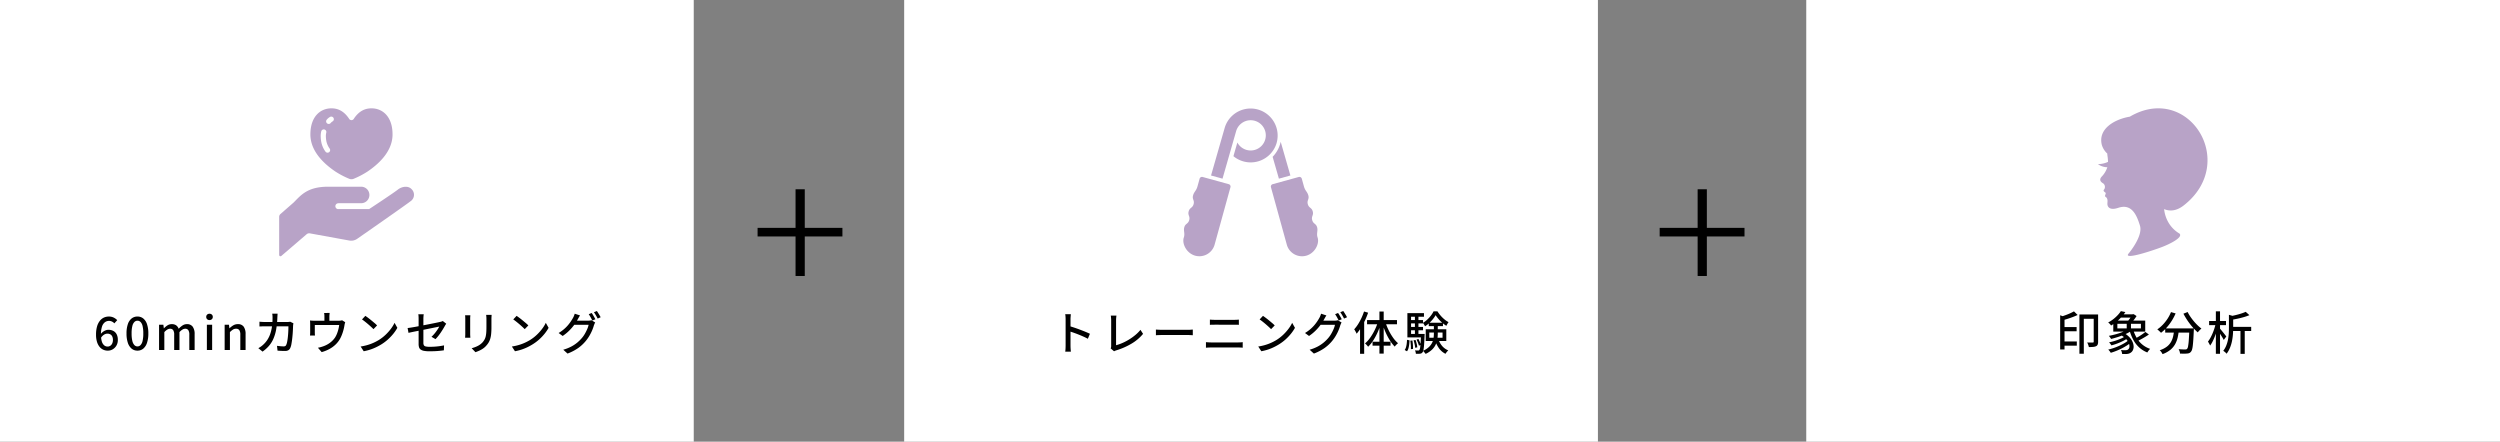<svg xmlns="http://www.w3.org/2000/svg" width="1200" height="212" viewBox="0 0 1200 212"><rect x="0" y="0" width="1200" height="212" fill="#808080" stroke="none"/><g transform="translate(-120 -8776)"><path d="M0,0H333V212H0Z" transform="translate(120 8776)" fill="#fff"/><path d="M0,0H333V212H0Z" transform="translate(554 8776)" fill="#fff"/><path d="M0,0H333V212H0Z" transform="translate(987 8776)" fill="#fff"/><path d="M-115.291.308a5.153,5.153,0,0,1-2.189-.473,4.92,4.92,0,0,1-1.782-1.419,7.075,7.075,0,0,1-1.2-2.387,11.7,11.7,0,0,1-.44-3.4,13.867,13.867,0,0,1,.5-3.971,7.806,7.806,0,0,1,1.353-2.695,5.248,5.248,0,0,1,1.958-1.54,5.674,5.674,0,0,1,2.31-.484,5.182,5.182,0,0,1,2.365.506,5.984,5.984,0,0,1,1.683,1.232l-1.386,1.54a3.314,3.314,0,0,0-1.122-.858,3.243,3.243,0,0,0-1.43-.33,3.3,3.3,0,0,0-1.936.616,4.165,4.165,0,0,0-1.408,2.057,11.758,11.758,0,0,0-.528,3.927,10.994,10.994,0,0,0,.4,3.223,3.942,3.942,0,0,0,1.122,1.881,2.538,2.538,0,0,0,1.694.616,2.235,2.235,0,0,0,1.276-.385,2.675,2.675,0,0,0,.913-1.1,3.929,3.929,0,0,0,.341-1.7,3.8,3.8,0,0,0-.319-1.639,2.3,2.3,0,0,0-.913-1.023,2.8,2.8,0,0,0-1.452-.352,3.165,3.165,0,0,0-1.529.462,4.6,4.6,0,0,0-1.551,1.606l-.11-1.848a5.583,5.583,0,0,1,1.1-1.1,5.2,5.2,0,0,1,1.287-.715,3.592,3.592,0,0,1,1.265-.253,5.115,5.115,0,0,1,2.4.539,3.758,3.758,0,0,1,1.606,1.617,5.732,5.732,0,0,1,.572,2.706,5.253,5.253,0,0,1-.671,2.706,4.973,4.973,0,0,1-1.76,1.793A4.617,4.617,0,0,1-115.291.308Zm14.278,0a4.307,4.307,0,0,1-2.805-.957,6.05,6.05,0,0,1-1.815-2.794,13.817,13.817,0,0,1-.638-4.5,13.515,13.515,0,0,1,.638-4.466,5.827,5.827,0,0,1,1.815-2.728,4.406,4.406,0,0,1,2.805-.924,4.328,4.328,0,0,1,2.772.924,5.867,5.867,0,0,1,1.8,2.728A13.515,13.515,0,0,1-95.8-7.942a13.817,13.817,0,0,1-.638,4.5,6.094,6.094,0,0,1-1.8,2.794A4.232,4.232,0,0,1-101.013.308Zm0-2.024a2.035,2.035,0,0,0,1.452-.616,4.165,4.165,0,0,0,.99-1.98,15.047,15.047,0,0,0,.352-3.63,14.626,14.626,0,0,0-.352-3.6,3.979,3.979,0,0,0-.99-1.925,2.073,2.073,0,0,0-1.452-.594,2.073,2.073,0,0,0-1.452.594,4.046,4.046,0,0,0-1,1.925,14.2,14.2,0,0,0-.363,3.6,14.609,14.609,0,0,0,.363,3.63,4.234,4.234,0,0,0,1,1.98A2.035,2.035,0,0,0-101.013-1.716ZM-90.651,0V-12.122h2.068l.22,1.716h.044a9.082,9.082,0,0,1,1.705-1.419,3.741,3.741,0,0,1,2.057-.583,3.524,3.524,0,0,1,2.134.583,3.5,3.5,0,0,1,1.188,1.639,10.206,10.206,0,0,1,1.859-1.6,3.72,3.72,0,0,1,2.079-.627,3.251,3.251,0,0,1,2.805,1.243,5.928,5.928,0,0,1,.913,3.553V0h-2.552V-7.3a3.92,3.92,0,0,0-.484-2.233,1.745,1.745,0,0,0-1.518-.671,2.538,2.538,0,0,0-1.287.4A6.628,6.628,0,0,0-80.861-8.58V0h-2.53V-7.3a3.921,3.921,0,0,0-.484-2.233,1.769,1.769,0,0,0-1.54-.671,2.565,2.565,0,0,0-1.276.4,6.125,6.125,0,0,0-1.43,1.232V0ZM-67.7,0V-12.122h2.53V0Zm1.276-14.366a1.584,1.584,0,0,1-1.155-.418,1.5,1.5,0,0,1-.429-1.122,1.439,1.439,0,0,1,.429-1.078,1.584,1.584,0,0,1,1.155-.418,1.563,1.563,0,0,1,1.122.418,1.42,1.42,0,0,1,.44,1.078,1.475,1.475,0,0,1-.44,1.122A1.563,1.563,0,0,1-66.429-14.366ZM-59.169,0V-12.122H-57.1l.22,1.694h.044a9.913,9.913,0,0,1,1.8-1.4,4.18,4.18,0,0,1,2.2-.583,3.24,3.24,0,0,1,2.827,1.243,6.039,6.039,0,0,1,.891,3.553V0h-2.53V-7.3a3.92,3.92,0,0,0-.484-2.233,1.794,1.794,0,0,0-1.562-.671,2.736,2.736,0,0,0-1.485.407A8.717,8.717,0,0,0-56.639-8.58V0Zm25.41-17.446q-.022.374-.055.913t-.055.935a38.03,38.03,0,0,1-.594,5.863,19.953,19.953,0,0,1-1.353,4.444A13.493,13.493,0,0,1-37.972-1.9a17.1,17.1,0,0,1-3,2.673L-43-.88a10.914,10.914,0,0,0,1.276-.792,9.743,9.743,0,0,0,1.254-1.056A11.719,11.719,0,0,0-38.621-4.95,13.2,13.2,0,0,0-37.29-7.711a18.621,18.621,0,0,0,.825-3.476,30.236,30.236,0,0,0,.286-4.367q0-.242-.011-.594t-.055-.7q-.044-.352-.088-.594Zm7.59,4.62q-.044.286-.088.594t-.066.528q-.022.66-.066,1.738t-.143,2.354q-.1,1.276-.253,2.53t-.352,2.321a7.315,7.315,0,0,1-.506,1.727A2.344,2.344,0,0,1-28.578.1a3.126,3.126,0,0,1-1.617.363q-.88,0-1.815-.044t-1.771-.11L-34.045-2q.858.11,1.683.187t1.507.077a1.592,1.592,0,0,0,.792-.165,1.159,1.159,0,0,0,.462-.583,6.018,6.018,0,0,0,.4-1.287q.176-.825.3-1.826t.2-2.068q.077-1.067.11-2.024t.033-1.683h-11.22q-.616,0-1.331.022t-1.353.066v-2.288q.638.044,1.342.088t1.342.044h10.56q.44,0,.814-.033a6.512,6.512,0,0,0,.7-.1Zm17.4-4.95q-.066.594-.1,1t-.033.825v3.036h-2.376V-15.95q0-.418-.022-.825a8.048,8.048,0,0,0-.132-1Zm7.48,4.444a6.207,6.207,0,0,0-.22.737q-.11.451-.154.759-.11.726-.3,1.529t-.451,1.639Q-2.673-7.832-3.014-7A16.14,16.14,0,0,1-3.773-5.39,12.168,12.168,0,0,1-5.929-2.618,13.481,13.481,0,0,1-8.921-.451a17.7,17.7,0,0,1-3.674,1.463l-1.8-2.09a13.346,13.346,0,0,0,1.342-.308q.7-.2,1.3-.418A12.091,12.091,0,0,0-9.713-2.75,11.243,11.243,0,0,0-7.777-4.158,9.938,9.938,0,0,0-6.215-5.94a10.536,10.536,0,0,0,.979-1.925,16.961,16.961,0,0,0,.671-2.123,16.612,16.612,0,0,0,.374-2.024h-11.7V-8.4q0,.33.022.748t.066.7h-2.4q.044-.352.066-.792t.022-.792v-3.85q0-.352-.022-.88t-.066-.9q.506.044,1.023.077t1.111.033H-4.455a6.277,6.277,0,0,0,1.034-.066,3.75,3.75,0,0,0,.616-.154ZM8.371-16.39q.594.4,1.364.979t1.573,1.243q.8.66,1.529,1.276A12.718,12.718,0,0,1,14-11.792L12.265-10.01q-.418-.44-1.1-1.067T9.7-12.375q-.781-.671-1.551-1.276T6.765-14.674ZM6.105-1.672a24.942,24.942,0,0,0,3.41-.759,22.133,22.133,0,0,0,2.871-1.078,24.275,24.275,0,0,0,2.365-1.243A19.52,19.52,0,0,0,18-7.238a23.181,23.181,0,0,0,2.607-2.9,16.7,16.7,0,0,0,1.782-2.9l1.342,2.4a19.967,19.967,0,0,1-1.947,2.86,23.978,23.978,0,0,1-2.607,2.739,21.711,21.711,0,0,1-3.168,2.365A27.133,27.133,0,0,1,13.6-1.364,23.483,23.483,0,0,1,10.78-.22a22.941,22.941,0,0,1-3.2.814Zm27.83-1.21V-14.916q0-.352-.011-.748t-.044-.792a5.61,5.61,0,0,0-.1-.7H36.4a10.3,10.3,0,0,0-.132,1.1q-.044.616-.044,1.144v11.44a2.55,2.55,0,0,0,.22,1.155,1.291,1.291,0,0,0,.88.605,7.893,7.893,0,0,0,1.914.176q1.232,0,2.4-.077t2.288-.231Q45.045-2,46.145-2.222L46.057.154Q45.111.286,44.011.4T41.69.561q-1.221.055-2.5.055A13.6,13.6,0,0,1,36.465.4a3.89,3.89,0,0,1-1.584-.649,2.126,2.126,0,0,1-.748-1.089A5.378,5.378,0,0,1,33.935-2.882Zm13.244-9.746q-.11.2-.3.484t-.319.528q-.374.682-.891,1.529T44.561-8.36q-.594.88-1.243,1.694a17.339,17.339,0,0,1-1.287,1.452L40.117-6.336a15.545,15.545,0,0,0,1.529-1.628q.737-.9,1.32-1.782a14.829,14.829,0,0,0,.891-1.5q-.2.044-.957.2l-1.9.385-2.508.506-2.772.561q-1.408.286-2.706.539t-2.332.473q-1.034.22-1.606.352l-.418-2.31q.616-.066,1.661-.231t2.354-.407q1.309-.242,2.739-.517t2.816-.55l2.607-.517q1.221-.242,2.1-.429t1.254-.275a7.545,7.545,0,0,0,.759-.2,2.533,2.533,0,0,0,.583-.264Zm21.8-4.224q-.022.418-.055.924t-.033,1.1q0,.506,0,1.243t0,1.474q0,.737,0,1.2a31.55,31.55,0,0,1-.143,3.234A12.089,12.089,0,0,1,68.3-5.335,8.224,8.224,0,0,1,67.54-3.6a9.031,9.031,0,0,1-1.067,1.441A7.956,7.956,0,0,1,64.845-.693,11.9,11.9,0,0,1,62.975.352q-.946.418-1.76.7L59.389-.858A14.213,14.213,0,0,0,62.3-1.936a8.2,8.2,0,0,0,2.365-1.782A7.943,7.943,0,0,0,65.6-5.082a6,6,0,0,0,.55-1.518,13.116,13.116,0,0,0,.264-1.914q.077-1.078.077-2.53v-3.784q0-.594-.044-1.1t-.088-.924Zm-10.208.176q-.022.33-.055.748t-.033.88v7.37q0,.418.033.935t.055.847h-2.53q.022-.264.055-.781t.033-1v-7.37q0-.308-.022-.8t-.066-.825Zm22.2.286q.594.4,1.364.979t1.573,1.243q.8.66,1.529,1.276a12.718,12.718,0,0,1,1.166,1.1L84.865-10.01q-.418-.44-1.1-1.067t-1.463-1.3q-.781-.671-1.551-1.276t-1.386-1.023ZM78.7-1.672a24.941,24.941,0,0,0,3.41-.759,22.133,22.133,0,0,0,2.871-1.078,24.276,24.276,0,0,0,2.365-1.243A19.52,19.52,0,0,0,90.6-7.238a23.181,23.181,0,0,0,2.607-2.9,16.7,16.7,0,0,0,1.782-2.9l1.342,2.4a19.967,19.967,0,0,1-1.947,2.86,23.978,23.978,0,0,1-2.607,2.739A21.712,21.712,0,0,1,88.6-2.684,27.134,27.134,0,0,1,86.2-1.364,23.484,23.484,0,0,1,83.38-.22a22.941,22.941,0,0,1-3.2.814Zm38.3-16.1a10.054,10.054,0,0,1,.616.924q.33.55.638,1.1t.528.99l-1.452.616q-.33-.66-.814-1.54a15.2,15.2,0,0,0-.924-1.5Zm2.486-.946q.308.418.649.968t.66,1.089q.319.539.517.935l-1.43.638q-.352-.7-.847-1.562a14.789,14.789,0,0,0-.957-1.474ZM118.7-13.2a3.677,3.677,0,0,0-.33.638q-.154.374-.286.7a19.51,19.51,0,0,1-.814,2.332,22.082,22.082,0,0,1-1.3,2.607,19.159,19.159,0,0,1-1.76,2.541A18.824,18.824,0,0,1,110.594-.99a22.915,22.915,0,0,1-5.181,2.706L103.367-.132A20.11,20.11,0,0,0,107.118-1.6a16.614,16.614,0,0,0,2.86-1.87,18.1,18.1,0,0,0,2.211-2.145,13.092,13.092,0,0,0,1.507-2.1,21.322,21.322,0,0,0,1.166-2.31,10.233,10.233,0,0,0,.671-2.079H107.7l.836-1.98h6.71a7.267,7.267,0,0,0,.9-.055,3.561,3.561,0,0,0,.748-.165Zm-7.282-3.388q-.33.484-.649,1.056t-.495.88a21.761,21.761,0,0,1-1.727,2.684,23.6,23.6,0,0,1-2.409,2.75,21.5,21.5,0,0,1-3.058,2.486l-1.936-1.43A18.342,18.342,0,0,0,103.7-9.988a17.409,17.409,0,0,0,1.947-1.947,20.089,20.089,0,0,0,1.419-1.881q.594-.9.99-1.628a7,7,0,0,0,.44-.924,10.476,10.476,0,0,0,.374-1.056Z" transform="translate(287 8944)"/><path d="M-88.506-2.024V-14.74q0-.528-.044-1.221A9.425,9.425,0,0,0-88.7-17.2H-86q-.044.528-.1,1.21t-.055,1.254q0,.748,0,1.881t0,2.453q0,1.32,0,2.662t0,2.519q0,1.177,0,2.035t0,1.166q0,.352.022.858t.066,1.023q.044.517.088.935h-2.706q.088-.572.132-1.375T-88.506-2.024Zm1.848-9.438q1.078.308,2.42.759t2.706.968q1.364.517,2.6,1.023t2.09.924l-.99,2.4q-.924-.506-2.079-1.023t-2.365-1q-1.21-.484-2.343-.88t-2.035-.682ZM-66.88-.77a2.318,2.318,0,0,0,.2-.605A4,4,0,0,0-66.638-2V-14.3q0-.352-.033-.781t-.066-.814a3.635,3.635,0,0,0-.1-.627h2.728q-.066.484-.121,1.078t-.055,1.122V-2.288a22.22,22.22,0,0,0,3.091-1.1,25.3,25.3,0,0,0,3.2-1.683,25.868,25.868,0,0,0,2.981-2.145A17.1,17.1,0,0,0-52.58-9.68l1.254,1.936a21.078,21.078,0,0,1-5.511,4.675A32.91,32.91,0,0,1-64.152.154q-.2.066-.5.176a4.077,4.077,0,0,0-.6.286Zm21.714-9.042.913.055q.539.033,1.166.055t1.2.022H-29.92q.792,0,1.43-.055t1.034-.077v2.728l-1.056-.066q-.682-.044-1.408-.044H-41.888q-.9,0-1.8.033t-1.474.077Zm25.916-4.774q.55.044,1.166.077t1.166.033h9.284q.638,0,1.243-.033t1.045-.077v2.508q-.44-.044-1.078-.055t-1.21-.011H-16.9q-.594,0-1.21.011t-1.144.055ZM-21.142-3.762l1.254.088q.638.044,1.254.044H-5.7q.528,0,1.1-.033t1.1-.1V-1.1q-.528-.066-1.133-.088T-5.7-1.21H-18.634q-.616,0-1.265.033t-1.243.077ZM6.226-16.39q.594.4,1.364.979t1.573,1.243q.8.66,1.529,1.276a12.718,12.718,0,0,1,1.166,1.1L10.12-10.01q-.418-.44-1.1-1.067t-1.463-1.3q-.781-.671-1.551-1.276T4.62-14.674ZM3.96-1.672a24.942,24.942,0,0,0,3.41-.759,22.133,22.133,0,0,0,2.871-1.078,24.275,24.275,0,0,0,2.365-1.243,19.52,19.52,0,0,0,3.245-2.486,23.181,23.181,0,0,0,2.607-2.9,16.7,16.7,0,0,0,1.782-2.9l1.342,2.4a19.967,19.967,0,0,1-1.947,2.86,23.978,23.978,0,0,1-2.607,2.739A21.711,21.711,0,0,1,13.86-2.684a27.133,27.133,0,0,1-2.409,1.32A23.483,23.483,0,0,1,8.635-.22a22.941,22.941,0,0,1-3.2.814Zm38.3-16.1a10.053,10.053,0,0,1,.616.924q.33.55.638,1.1t.528.99l-1.452.616q-.33-.66-.814-1.54a15.2,15.2,0,0,0-.924-1.5Zm2.486-.946q.308.418.649.968t.66,1.089q.319.539.517.935l-1.43.638q-.352-.7-.847-1.562a14.789,14.789,0,0,0-.957-1.474ZM43.956-13.2a3.676,3.676,0,0,0-.33.638q-.154.374-.286.7a19.51,19.51,0,0,1-.814,2.332,22.081,22.081,0,0,1-1.3,2.607,19.158,19.158,0,0,1-1.76,2.541A18.824,18.824,0,0,1,35.849-.99a22.915,22.915,0,0,1-5.181,2.706L28.622-.132A20.11,20.11,0,0,0,32.373-1.6a16.614,16.614,0,0,0,2.86-1.87A18.1,18.1,0,0,0,37.444-5.61a13.092,13.092,0,0,0,1.507-2.1,21.323,21.323,0,0,0,1.166-2.31,10.233,10.233,0,0,0,.671-2.079H32.956l.836-1.98H40.5a7.267,7.267,0,0,0,.9-.055,3.561,3.561,0,0,0,.748-.165Zm-7.282-3.388q-.33.484-.649,1.056t-.495.88A21.76,21.76,0,0,1,33.8-11.968a23.6,23.6,0,0,1-2.409,2.75,21.5,21.5,0,0,1-3.058,2.486L26.4-8.162a18.342,18.342,0,0,0,2.552-1.826A17.41,17.41,0,0,0,30.9-11.935a20.09,20.09,0,0,0,1.419-1.881q.594-.9.99-1.628a7,7,0,0,0,.44-.924,10.477,10.477,0,0,0,.374-1.056ZM54.736-18.48l1.958.572A35.388,35.388,0,0,1,55.187-14.2,35.07,35.07,0,0,1,53.3-10.714a21.874,21.874,0,0,1-2.123,2.9,4.605,4.605,0,0,0-.3-.66q-.209-.4-.44-.8a4.73,4.73,0,0,0-.429-.649,17.734,17.734,0,0,0,1.848-2.431A25.645,25.645,0,0,0,53.471-15.3,28.384,28.384,0,0,0,54.736-18.48Zm-1.914,5.83,1.98-1.958V1.826h-1.98Zm9.306-5.83h2.046v20.2H62.128Zm-5.94,4.114H70.554v2H56.188ZM58.828-3.96h8.624v1.892H58.828Zm6.2-9.328a26.1,26.1,0,0,0,1.54,3.828,26.2,26.2,0,0,0,2.09,3.531,14.149,14.149,0,0,0,2.4,2.673,8.633,8.633,0,0,0-.836.748,6.3,6.3,0,0,0-.748.88,17.247,17.247,0,0,1-2.365-3.036,30.154,30.154,0,0,1-2.057-3.9,35.2,35.2,0,0,1-1.562-4.279ZM61.38-13.42,62.92-13A35.581,35.581,0,0,1,61.3-8.6,29.407,29.407,0,0,1,59.18-4.631a16.526,16.526,0,0,1-2.486,3.069q-.176-.242-.429-.55a6.765,6.765,0,0,0-.539-.583,5.143,5.143,0,0,0-.528-.451,14.341,14.341,0,0,0,2.475-2.728,26.17,26.17,0,0,0,2.145-3.608A25.264,25.264,0,0,0,61.38-13.42ZM86.064-8.382v2.508h6.358V-8.382ZM84.348-9.944h9.878v5.632H84.348ZM89.1-16.72a14.135,14.135,0,0,1-1.3,1.892,17.1,17.1,0,0,1-1.771,1.892A13.8,13.8,0,0,1,84-11.374a6.2,6.2,0,0,0-.451-.858,6.262,6.262,0,0,0-.561-.792,11.128,11.128,0,0,0,2.068-1.54,16.164,16.164,0,0,0,1.793-1.969,11.025,11.025,0,0,0,1.265-2.035h1.848a16.4,16.4,0,0,0,1.529,2.057A15.961,15.961,0,0,0,93.335-14.7a10.746,10.746,0,0,0,1.969,1.32,9.233,9.233,0,0,0-.561.858q-.3.506-.495.924a14.361,14.361,0,0,1-1.936-1.441,18.1,18.1,0,0,1-1.793-1.8A16.872,16.872,0,0,1,89.1-16.72Zm-.836,4.356h1.87V-7.92a18,18,0,0,1-.2,2.651,9.828,9.828,0,0,1-.781,2.618A8.246,8.246,0,0,1,87.406-.209,11.261,11.261,0,0,1,84.3,1.87a5.562,5.562,0,0,0-.363-.473q-.231-.275-.473-.55a3.354,3.354,0,0,0-.44-.429A10.432,10.432,0,0,0,85.844-1.4a7.119,7.119,0,0,0,1.573-2.09A7.773,7.773,0,0,0,88.1-5.709a15.481,15.481,0,0,0,.165-2.233ZM90.4-5.258a9.271,9.271,0,0,0,1.793,3.289A7.5,7.5,0,0,0,95.172.176,6.021,6.021,0,0,0,94.7.66q-.253.286-.484.594a6.031,6.031,0,0,0-.385.572A8.355,8.355,0,0,1,90.706-.847a13.126,13.126,0,0,1-1.914-4.015ZM85.8-13.09h6.82v1.628H85.8Zm-9.262-1.276H83.05v1.606H76.538Zm0,3.3H83.05V-9.46H76.538ZM75.548-7.7h7.458v1.65H75.548Zm3.608-9.042H80.85V-6.8H79.156Zm.792,11.77.9-.308q.352.66.682,1.463a11.8,11.8,0,0,1,.484,1.375l-.946.352a9.415,9.415,0,0,0-.451-1.4Q80.3-4.29,79.948-4.972Zm-1.43.33.946-.176a16.624,16.624,0,0,1,.55,1.837A10.154,10.154,0,0,1,80.3-1.276l-1.012.22a11.765,11.765,0,0,0-.264-1.716A18.045,18.045,0,0,0,78.518-4.642Zm-1.562.176.99-.11a18.965,18.965,0,0,1,.253,2.1q.077,1.133.055,1.947L77.22-.4a16.43,16.43,0,0,0-.033-1.958Q77.11-3.476,76.956-4.466Zm-1.584-.418,1.21.242q-.044.99-.165,1.98a11.98,11.98,0,0,1-.363,1.837A4.452,4.452,0,0,1,75.372.616L74.25,0a4.391,4.391,0,0,0,.627-1.331,10.328,10.328,0,0,0,.341-1.694Q75.328-3.938,75.372-4.884Zm.176-12.8h7.964v1.716h-6.2V-6.6h-1.76ZM82.1-7.7H83.82v.275a4.361,4.361,0,0,1-.022.473q-.11,2.684-.231,4.345a21.133,21.133,0,0,1-.3,2.519,2.916,2.916,0,0,1-.462,1.21,1.472,1.472,0,0,1-.539.473,2.133,2.133,0,0,1-.693.187,7.39,7.39,0,0,1-.847.055q-.539.011-1.111-.033a4.886,4.886,0,0,0-.132-.836,2.789,2.789,0,0,0-.308-.792q.506.044.924.055t.616.011a.95.95,0,0,0,.341-.055.564.564,0,0,0,.253-.209,2.156,2.156,0,0,0,.33-.968q.132-.748.242-2.3t.22-4.125Z" transform="translate(720 8944)"/><path d="M-2.137-6.525V-48.15H2.288V-6.525ZM20.363-25.5H-20.362v-4.125H20.363Z" transform="translate(504 8915)"/><path d="M-2.137-6.525V-48.15H2.288V-6.525ZM20.363-25.5H-20.362v-4.125H20.363Z" transform="translate(937 8915)"/><path d="M-44.132-11h6.908v2h-6.908Zm0,6.908h7v2.024h-7ZM-29.018-17.05h2.112V-3.982a3.868,3.868,0,0,1-.2,1.342,1.486,1.486,0,0,1-.77.814,4.357,4.357,0,0,1-1.43.341q-.858.077-2.046.077a4.368,4.368,0,0,0-.176-.715q-.132-.407-.3-.814a5.326,5.326,0,0,0-.319-.671q.88.022,1.661.022h1.023a.469.469,0,0,0,.352-.1.515.515,0,0,0,.088-.341Zm-16.1.374,2.09.77V-.242h-2.09Zm6.622-1.87,1.76,1.738q-1.034.484-2.244.946T-41.448-15q-1.254.4-2.442.726a5.917,5.917,0,0,0-.3-.88,5.828,5.828,0,0,0-.429-.858q1.1-.352,2.233-.77t2.145-.88Q-39.226-18.128-38.5-18.546Zm2.618,1.5H-27.9v2.068H-33.77V1.782h-2.112Zm19.8,9.834L-14.7-8.272a11.4,11.4,0,0,1,2.684,1.991,7.939,7.939,0,0,1,1.573,2.233A6.09,6.09,0,0,1-9.867-1.87a4.026,4.026,0,0,1-.308,1.859,2.889,2.889,0,0,1-1.067,1.287,3.651,3.651,0,0,1-1.1.506,5.972,5.972,0,0,1-1.254.154q-.374,0-.847-.011t-.957-.033a4.589,4.589,0,0,0-.165-.946,3.126,3.126,0,0,0-.407-.924q.572.044,1.111.066t.913.022A4.056,4.056,0,0,0-13.2.044a1.649,1.649,0,0,0,.66-.286,1.654,1.654,0,0,0,.649-1.111,3.415,3.415,0,0,0-.22-1.771A6.449,6.449,0,0,0-13.431-5.2,10.228,10.228,0,0,0-16.082-7.216Zm2.354.484,1.408.726a12.936,12.936,0,0,1-2.365,1.54A28.381,28.381,0,0,1-17.6-3.157a25.292,25.292,0,0,1-2.926.935,8.2,8.2,0,0,0-.528-.759,7.219,7.219,0,0,0-.594-.693,26.317,26.317,0,0,0,2.871-.737,26.247,26.247,0,0,0,2.838-1.067A11.519,11.519,0,0,0-13.728-6.732Zm1.452,2,1.474.814A15.984,15.984,0,0,1-12.892-2.3,27.163,27.163,0,0,1-15.433-.825q-1.353.693-2.739,1.243t-2.662.924a6.62,6.62,0,0,0-.55-.8,6.3,6.3,0,0,0-.66-.737q1.3-.308,2.684-.781a28.867,28.867,0,0,0,2.706-1.078,25.274,25.274,0,0,0,2.442-1.276A12.678,12.678,0,0,0-12.276-4.73Zm-4.048-12.408h6.49v1.584h-6.49Zm3.916,7.084,1.584.748a16.026,16.026,0,0,1-2.893,1.65,34.88,34.88,0,0,1-3.476,1.342Q-19.008-5.72-20.68-5.3a2.786,2.786,0,0,0-.286-.473q-.2-.275-.407-.561t-.363-.462q1.672-.308,3.421-.792a30.521,30.521,0,0,0,3.3-1.111A13.634,13.634,0,0,0-12.408-10.054Zm2.354.352A17.346,17.346,0,0,0-8.327-5.72,11.977,11.977,0,0,0-5.632-2.574,11.583,11.583,0,0,0-1.936-.55q-.2.2-.462.506t-.5.638q-.231.33-.385.594A12.83,12.83,0,0,1-7.139-1.188,13.5,13.5,0,0,1-9.933-4.741a22.258,22.258,0,0,1-1.859-4.565Zm5.83,1.034L-2.53-7.436q-.836.572-1.8,1.155t-1.925,1.1q-.957.517-1.793.913l-1.32-1.1q.814-.4,1.76-.957t1.848-1.188Q-4.862-8.14-4.224-8.668Zm-13.442-3.894v2.178H-6.358v-2.178Zm-1.958-1.54H-4.29v5.258H-19.624Zm3.652-4.554,2.156.44a23.261,23.261,0,0,1-2.882,3.41,21.467,21.467,0,0,1-3.982,3.058,4.934,4.934,0,0,0-.4-.528,5.777,5.777,0,0,0-.506-.528,3.7,3.7,0,0,0-.506-.4,17.08,17.08,0,0,0,2.6-1.7,18.617,18.617,0,0,0,2.057-1.9A14.188,14.188,0,0,0-15.972-18.656Zm2.794,5.346h2.046v3.85h-2.046Zm2.53-3.828h.462l.33-.088,1.408.924q-.374.616-.88,1.3t-1.045,1.287a14.566,14.566,0,0,1-1.045,1.067q-.286-.22-.737-.506t-.781-.462a9.936,9.936,0,0,0,.891-.979,11.68,11.68,0,0,0,.814-1.144q.363-.583.583-1.023ZM5.3-10.362H17.578v2.024H5.3Zm11.594,0h2.178l-.011.187q-.011.187-.011.407a2.236,2.236,0,0,1-.022.352q-.11,2.53-.231,4.334T18.535-2.09a11.583,11.583,0,0,1-.352,1.881,2.582,2.582,0,0,1-.5,1,2.1,2.1,0,0,1-.8.671,3.189,3.189,0,0,1-1.045.231,13.1,13.1,0,0,1-1.485.066q-.935,0-1.947-.044A4.14,4.14,0,0,0,12.2.649,4.709,4.709,0,0,0,11.726-.4q1.012.088,1.881.121t1.265.033a1.829,1.829,0,0,0,.539-.066A.947.947,0,0,0,15.8-.55a2.724,2.724,0,0,0,.484-1.287,26.45,26.45,0,0,0,.341-2.981q.143-1.98.275-5.148ZM8.074-18.194l2.222.638a25.439,25.439,0,0,1-1.914,3.619,24.531,24.531,0,0,1-2.4,3.179A18.67,18.67,0,0,1,3.278-8.25a6.056,6.056,0,0,0-.506-.539q-.33-.319-.682-.627T1.5-9.9a15.717,15.717,0,0,0,2.629-2.222,20.138,20.138,0,0,0,2.266-2.849A17.543,17.543,0,0,0,8.074-18.194Zm7.986-.044a18.339,18.339,0,0,0,1.287,2.2A27.14,27.14,0,0,0,19-13.849a25.158,25.158,0,0,0,1.837,1.98A17.931,17.931,0,0,0,22.682-10.3q-.264.22-.6.55t-.649.671a6.332,6.332,0,0,0-.506.627q-.9-.792-1.859-1.815t-1.87-2.211q-.913-1.188-1.716-2.453t-1.441-2.5ZM9.614-9.768H11.88a30.682,30.682,0,0,1-.55,3.553,12.716,12.716,0,0,1-1.188,3.267A9.579,9.579,0,0,1,7.865-.154,12.555,12.555,0,0,1,4.026,1.98a5.856,5.856,0,0,0-.352-.638A7.2,7.2,0,0,0,3.19.66,3.815,3.815,0,0,0,2.662.11,11.114,11.114,0,0,0,6.171-1.672a7.647,7.647,0,0,0,2-2.365A10.27,10.27,0,0,0,9.163-6.8,29.842,29.842,0,0,0,9.614-9.768Zm27.346-1.32h9.614v1.98H36.96ZM35.882-16.9l2.53.748q-.022.242-.484.33v5.236q0,1.32-.11,2.9a27.2,27.2,0,0,1-.429,3.245,18.058,18.058,0,0,1-.957,3.267A12.581,12.581,0,0,1,34.76,1.8a2.635,2.635,0,0,0-.44-.506q-.286-.264-.594-.506a3.426,3.426,0,0,0-.572-.374A10.722,10.722,0,0,0,34.628-2.2a16,16,0,0,0,.825-2.871,22.056,22.056,0,0,0,.352-2.871q.077-1.408.077-2.662Zm8.052-1.43,1.782,1.606a25.294,25.294,0,0,1-2.684.935q-1.474.429-3.025.759t-3,.572a4.513,4.513,0,0,0-.275-.858,6.4,6.4,0,0,0-.407-.836q1.364-.264,2.783-.605t2.673-.748A19.5,19.5,0,0,0,43.934-18.326ZM41.426-10.45h2.046v12.3H41.426ZM26.378-13.926h8.1v1.98h-8.1Zm3.234-4.642h2V1.826h-2Zm-.088,5.918,1.276.44q-.264,1.342-.682,2.75t-.935,2.772q-.517,1.364-1.1,2.541a12.369,12.369,0,0,1-1.221,2.013,9.862,9.862,0,0,0-.484-.968q-.308-.55-.55-.946a13.309,13.309,0,0,0,1.133-1.727,22.079,22.079,0,0,0,1.056-2.167q.495-1.166.88-2.365A23.743,23.743,0,0,0,29.524-12.65Zm1.914,2.222q.22.22.671.77t.968,1.188q.517.638.946,1.188t.605.792L33.4-4.84a12.016,12.016,0,0,0-.6-1.089q-.385-.627-.825-1.309T31.13-8.514q-.4-.594-.682-.968Z" transform="translate(1154 8944)"/><g transform="translate(665.193 8828)"><path d="M44.6,240.806l-12.522-3.454a1.183,1.183,0,0,0-1.456.827l-1,3.611c-.648,2.348-1.612,2.5-2.142,4.42s.783,2.276.255,4.191-1.839,1.554-2.367,3.469.783,2.277.255,4.191-1.839,1.553-2.367,3.469c-.484,1.752.487,3-.281,5.053-.833,3.017,1.475,7.427,5.514,8.543a7.589,7.589,0,0,0,9.333-5.3l6.608-23.955,1-3.612A1.184,1.184,0,0,0,44.6,240.806Z" transform="translate(0 -204.401)" fill="#b8a3c7"/><path d="M348.266,266.586c-.768-2.051.2-3.3-.281-5.053-.528-1.916-1.838-1.553-2.366-3.469s.782-2.277.253-4.191-1.839-1.554-2.367-3.469.783-2.275.255-4.191-1.494-2.071-2.142-4.42l-1-3.611a1.183,1.183,0,0,0-1.456-.827l-12.522,3.454a1.184,1.184,0,0,0-.827,1.457l1,3.612,6.609,23.955a7.587,7.587,0,0,0,9.332,5.3C346.791,274.013,349.1,269.6,348.266,266.586Z" transform="translate(-260.951 -204.402)" fill="#b8a3c7"/><path d="M150.064,16.835A12.979,12.979,0,0,0,125.28,9.119l-.015.049h0l-6.617,23.068,5.512,1.521,6.4-22.321.018,0a7.161,7.161,0,0,1,.406-1.288,7.308,7.308,0,0,1,2.633-3.2,7.274,7.274,0,0,1,6.881-.668,7.261,7.261,0,1,1-8.845,10.745,7.2,7.2,0,0,1-.373-.616L129.4,22.97q.492.406,1.02.766a12.981,12.981,0,0,0,19.649-6.9Z" transform="translate(-82.547)" fill="#b8a3c7"/><path d="M331.874,122.934l3.013,10.481,5.512-1.52-4.653-16.19q-.14.664-.342,1.312a14.753,14.753,0,0,1-3.531,5.917Z" transform="translate(-266.207 -99.66)" fill="#b8a3c7"/></g><g transform="translate(231.323 8828)"><path d="M86.225,272.456c-1.563-1.7-4.475-1.341-6.423.1-1.78,1.483-13.947,9.479-13.947,9.479H51.067l-.047.023a1.41,1.41,0,1,1,.093-2.819l-.046-.027h10.9a3.961,3.961,0,1,0,0-7.921H46.119c-9.905,0-13.042,4.129-16.508,7.593l-6.289,5.494a1.865,1.865,0,0,0-.645,1.412v18.259a.626.626,0,0,0,1.034.471L35.866,294.1a1.889,1.889,0,0,1,1.553-.419l18.944,3.444a5.01,5.01,0,0,0,3.781-.838s24.175-16.812,25.962-18.3A3.734,3.734,0,0,0,86.225,272.456Z" transform="translate(0 -233.669)" fill="#b8a3c7"/><path d="M142.625,30.278a40.26,40.26,0,0,0,6.74,3.543,2.8,2.8,0,0,0,2.128,0,40.365,40.365,0,0,0,6.74-3.543c4.545-3.1,11.917-9.179,11.917-17.752,0-8.7-4.919-12.636-10.331-12.523-4.127.075-6.565,2.514-8.2,4.918a1.323,1.323,0,0,1-2.378,0c-1.635-2.4-4.076-4.843-8.2-4.918-5.414-.112-10.328,3.828-10.328,12.523C130.711,21.1,138.08,27.18,142.625,30.278Zm-4.057-24.83a5.9,5.9,0,0,1,1.527-1.3,1.238,1.238,0,0,1,1.282,2.119,3.372,3.372,0,0,0-.887.747,1.239,1.239,0,1,1-1.921-1.564Zm-2.9,7.892a9.181,9.181,0,0,1,.268-2.3,1.24,1.24,0,0,1,2.4.625,6.629,6.629,0,0,0-.191,1.678,13.656,13.656,0,0,0,.209,2.244,9.08,9.08,0,0,0,1.638,3.772,1.239,1.239,0,0,1-2.017,1.438,11.53,11.53,0,0,1-2.064-4.8A16.084,16.084,0,0,1,135.666,13.34Z" transform="translate(-93.052 0)" fill="#b8a3c7"/></g><g transform="translate(1061.057 8828)"><path d="M81.272,3.995C73.791,5.262,65.936,9.9,67.806,17.5a9.106,9.106,0,0,0,2.638,4.214,7,7,0,0,0,.071.991,20.892,20.892,0,0,1,.271,3,11.91,11.91,0,0,1-4.843,1.078,7.9,7.9,0,0,0,4.526,1.494A11.8,11.8,0,0,1,67.7,32.838c-1.572,1.8.141,2.815.844,3.237a2.15,2.15,0,0,1,.422,2.812c-.7.7,0,1.127.562,1.548s-.593,1.593,0,1.97c1.547.986.844,2.675.985,3.8s1.158,2.911,5.207,1.547c6.472-2.18,8.863,3.518,10.411,8.584S80.717,69.63,80.717,69.63c-2.955,3.377,10.763-1.055,16.249-3.165,3.014-1.159,9.99-4.431,8.16-6.331a14.828,14.828,0,0,1-5.416-5.487,16.142,16.142,0,0,1-1.993-6.277c2.6,1.074,5.789,1.049,9.38-1.744C133.689,25.943,109.325-12.466,81.272,3.995Z" transform="translate(0 0)" fill="#b8a3c7"/></g></g></svg>